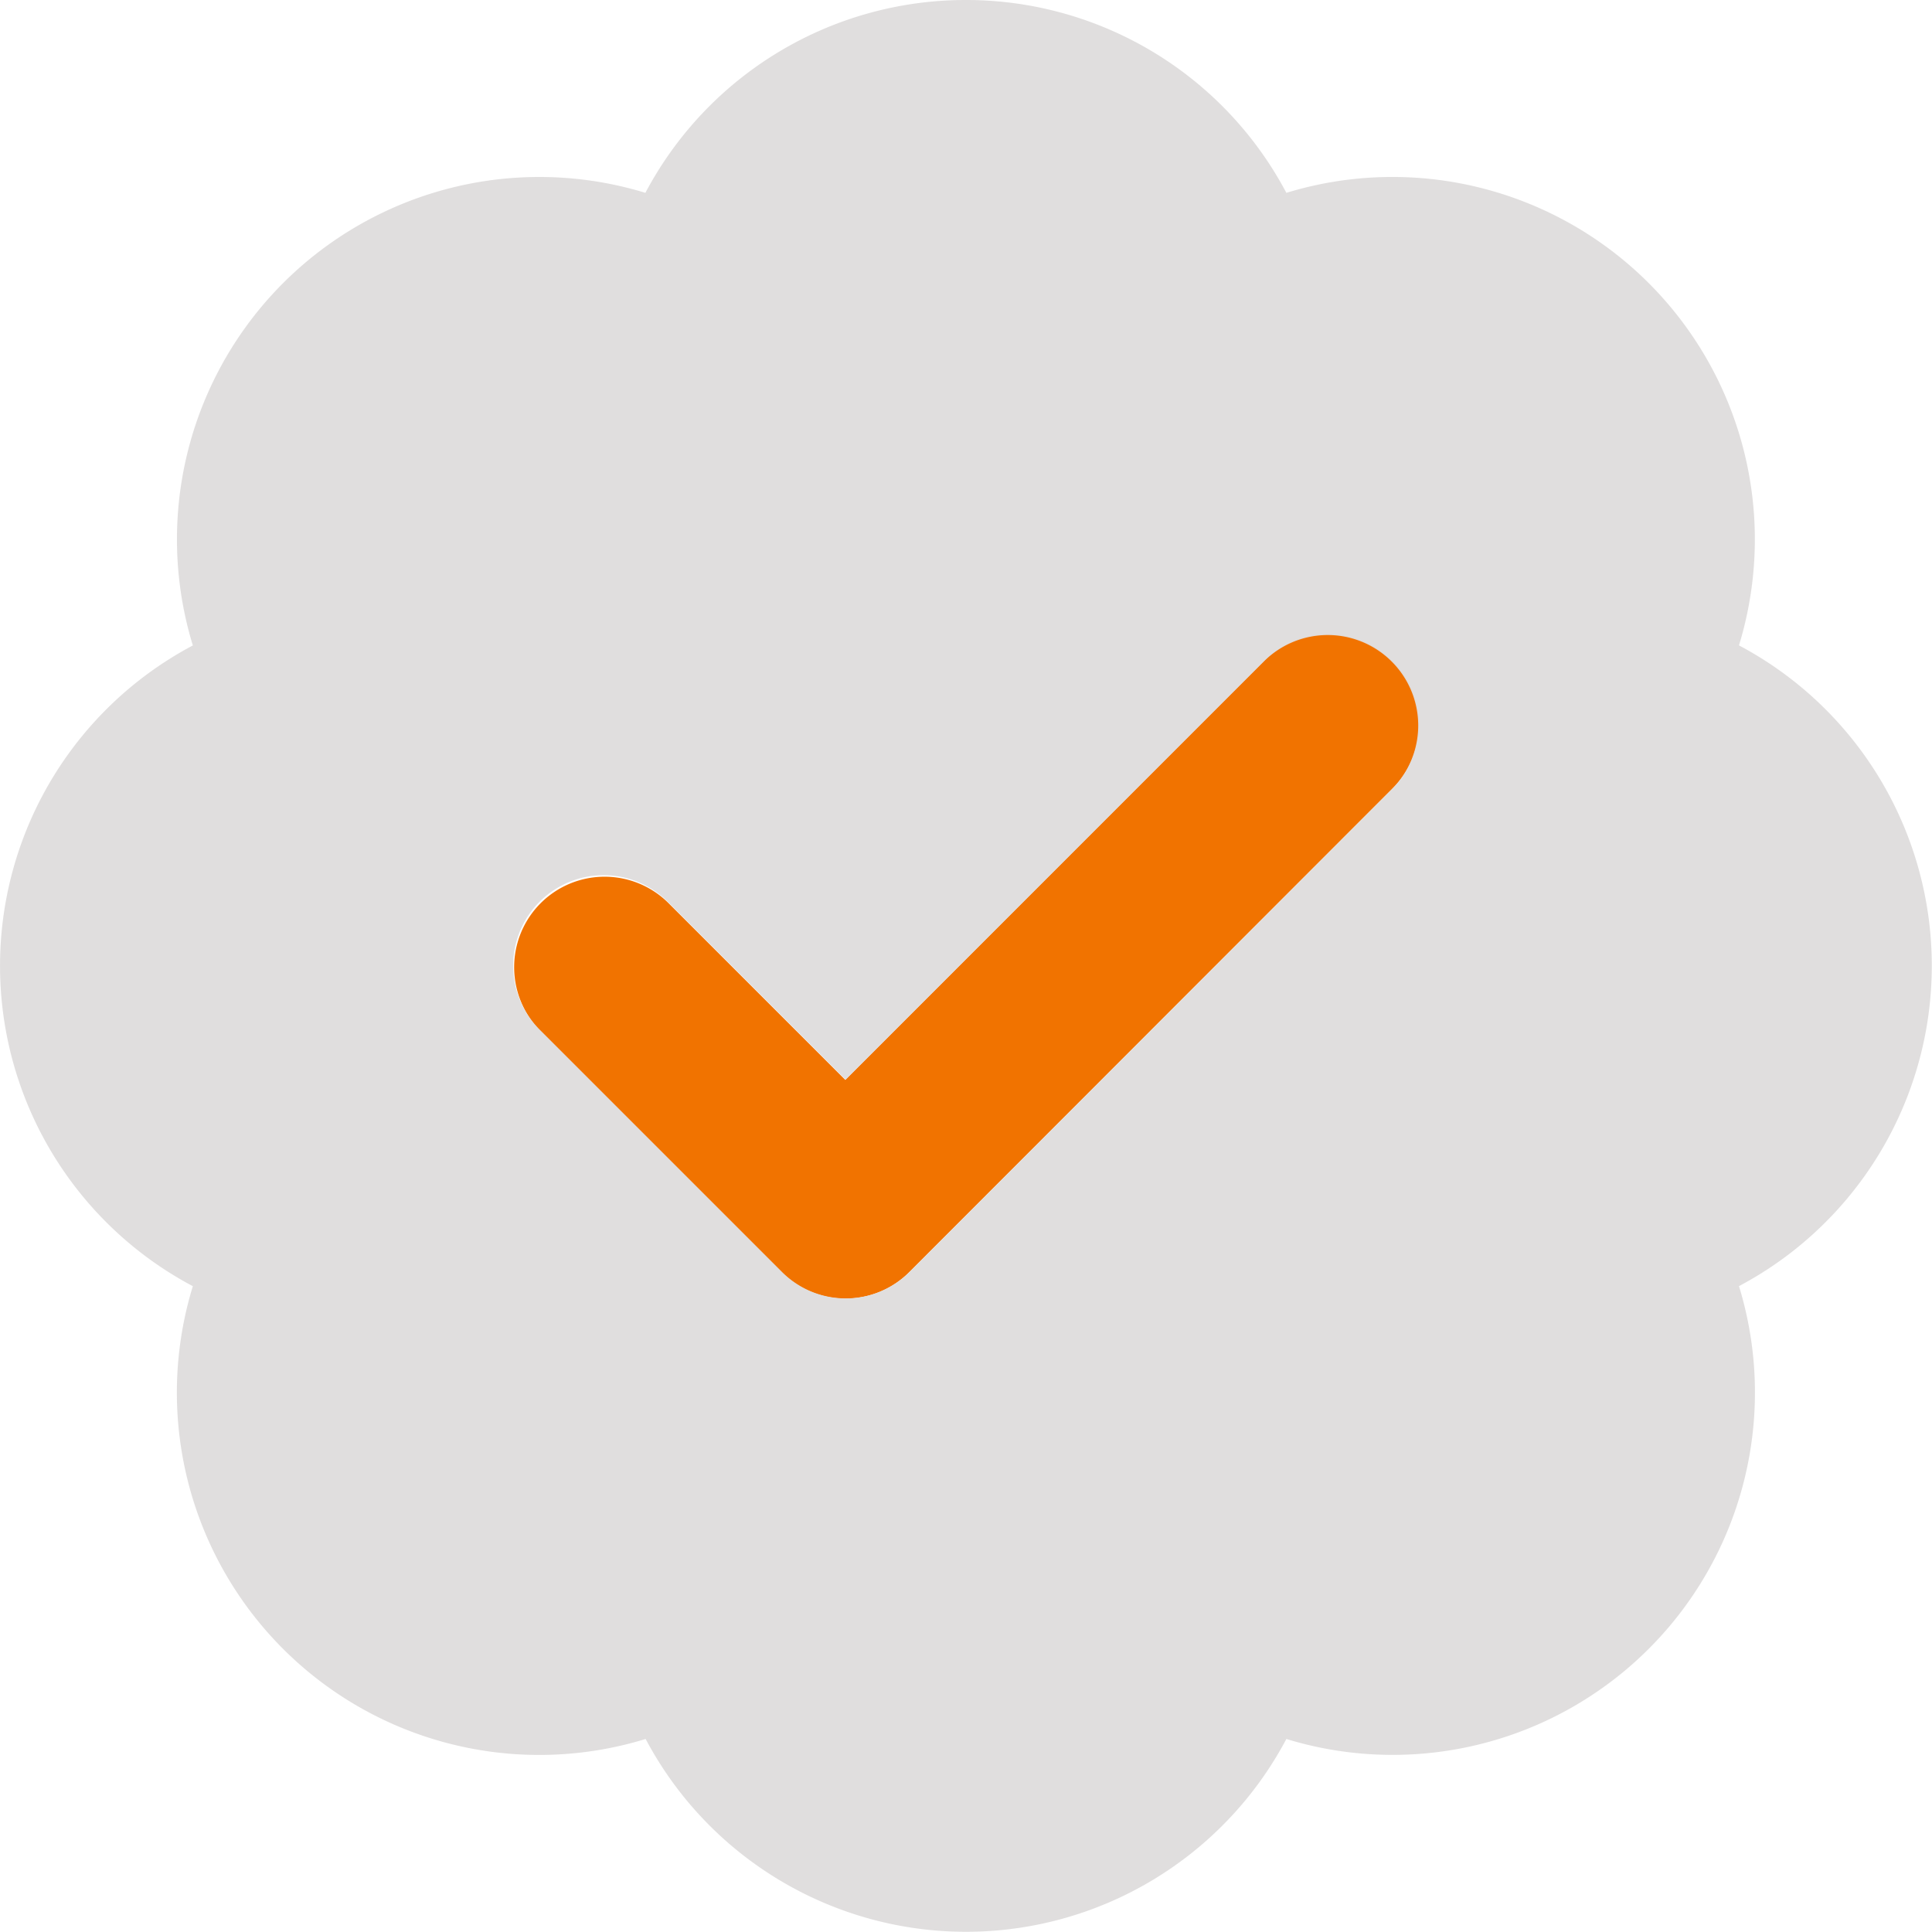 <svg xmlns="http://www.w3.org/2000/svg" id="badge-check-duotone" width="32.33" height="32.33" viewBox="0 0 32.33 32.33"><path id="Path_3467" data-name="Path 3467" d="M150.759,168.4a1.509,1.509,0,0,1,0,2.141l-8.082,8.089a1.509,1.509,0,0,1-2.141,0l-4.041-4.041a1.514,1.514,0,0,1,2.141-2.141l2.968,2.968,7.009-7.015a1.509,1.509,0,0,1,2.141,0Z" transform="translate(-127.459 -157.345)" fill="#f17300"></path><path id="Path_3468" data-name="Path 3468" d="M16.165,0a6.062,6.062,0,0,1,5.361,3.227A6.064,6.064,0,0,1,29.1,10.8a6.067,6.067,0,0,1,0,10.722A6.064,6.064,0,0,1,21.526,29.1a6.067,6.067,0,0,1-10.722,0,6.064,6.064,0,0,1-7.577-7.577,6.067,6.067,0,0,1,0-10.722A6.064,6.064,0,0,1,10.8,3.227,6.062,6.062,0,0,1,16.165,0ZM23.3,13.2a1.514,1.514,0,0,0-2.141-2.141l-7.009,7.009L11.183,15.1a1.514,1.514,0,1,0-2.141,2.141l4.041,4.041a1.509,1.509,0,0,0,2.141,0Z" fill="#dfdddd" opacity="0.976"></path></svg>